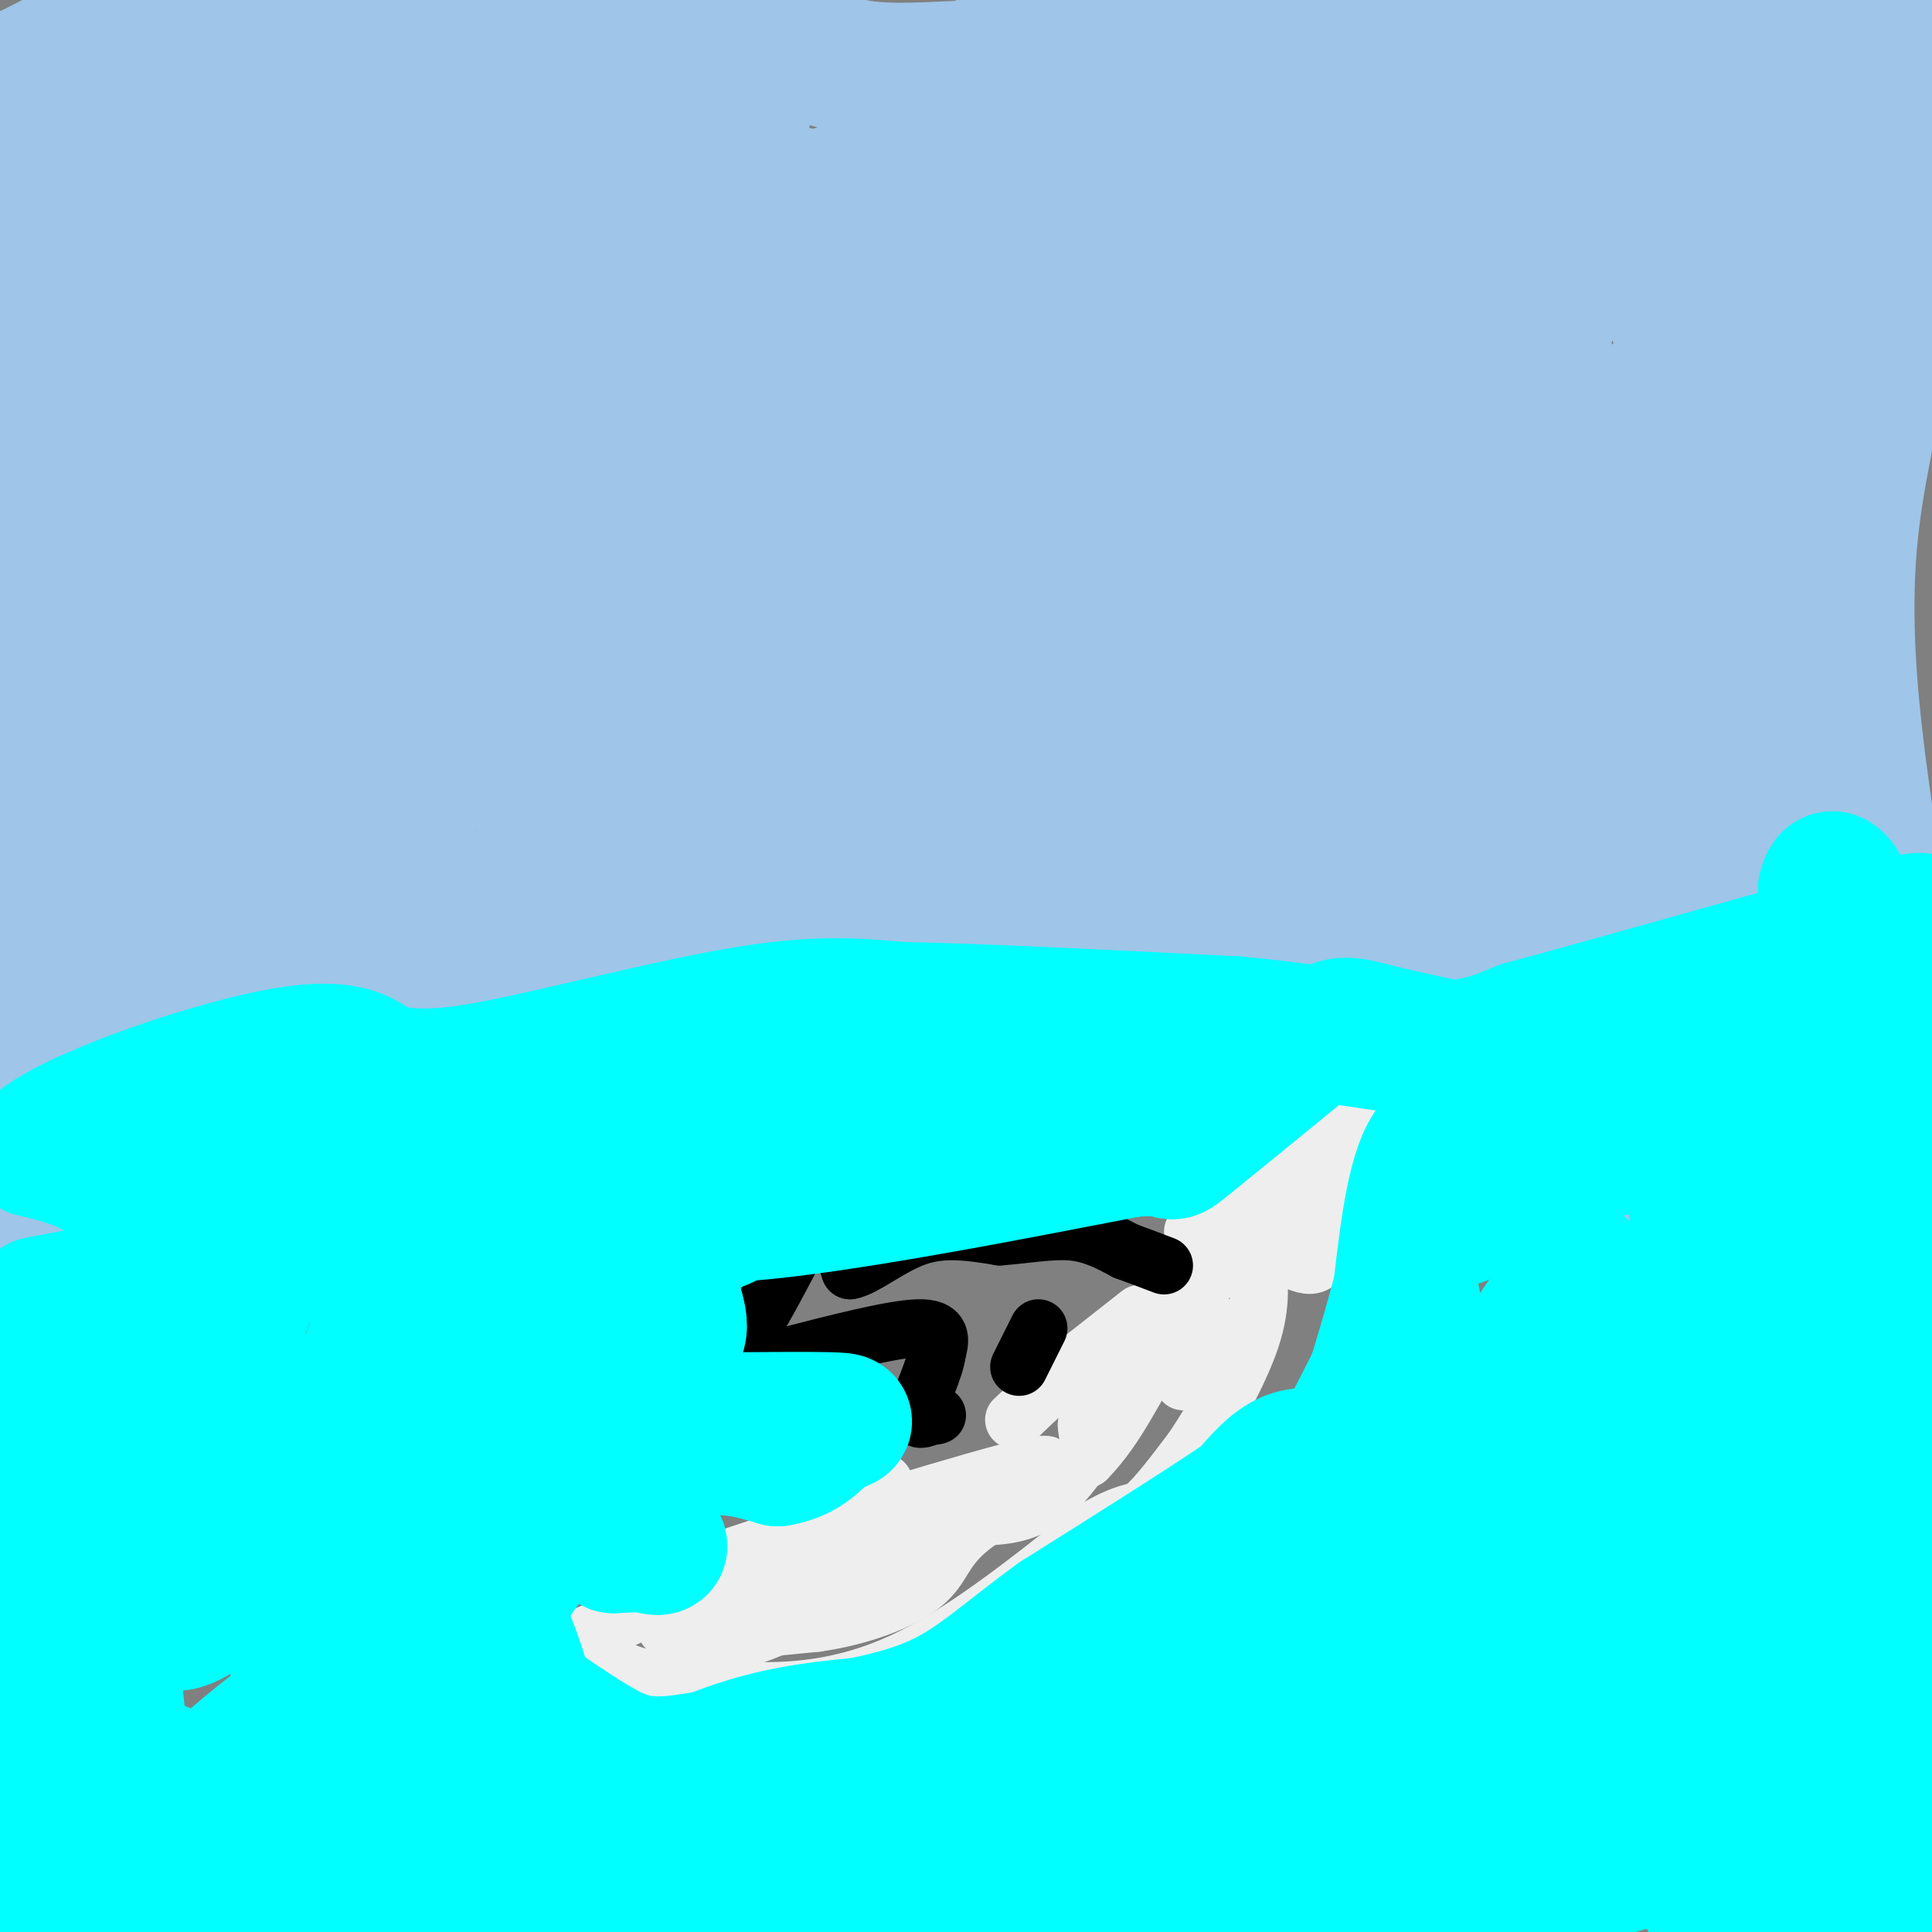 <svg viewBox='0 0 400 400' version='1.1' xmlns='http://www.w3.org/2000/svg' xmlns:xlink='http://www.w3.org/1999/xlink'><rect x="0" y="0" width="400" height="400" fill="#808080" stroke="none"/><g fill='none' stroke='#9fc5e8' stroke-width='28' stroke-linecap='round' stroke-linejoin='round'><path d='M4,252c0.000,0.000 34.000,-4.000 34,-4'/><path d='M38,248c13.167,-0.500 29.083,0.250 45,1'/><path d='M83,249c9.400,0.333 10.400,0.667 12,0c1.600,-0.667 3.800,-2.333 6,-4'/><path d='M101,245c2.533,-2.711 5.867,-7.489 13,-10c7.133,-2.511 18.067,-2.756 29,-3'/><path d='M143,232c9.500,-0.667 18.750,-0.833 28,-1'/><path d='M171,231c15.833,0.167 41.417,1.083 67,2'/><path d='M238,233c12.500,0.333 10.250,0.167 8,0'/><path d='M246,233c3.378,-4.844 7.822,-16.956 15,-24c7.178,-7.044 17.089,-9.022 27,-11'/><path d='M288,198c6.378,0.244 8.822,6.356 9,13c0.178,6.644 -1.911,13.822 -4,21'/><path d='M293,232c-1.289,4.289 -2.511,4.511 1,5c3.511,0.489 11.756,1.244 20,2'/><path d='M314,239c10.178,1.556 25.622,4.444 39,3c13.378,-1.444 24.689,-7.222 36,-13'/><path d='M389,229c5.754,-2.694 2.140,-2.928 3,-1c0.860,1.928 6.193,6.019 8,9c1.807,2.981 0.088,4.852 -2,5c-2.088,0.148 -4.544,-1.426 -7,-3'/><path d='M391,239c-8.167,1.000 -25.083,5.000 -42,9'/><path d='M349,248c-2.756,2.644 11.356,4.756 22,5c10.644,0.244 17.822,-1.378 25,-3'/><path d='M396,250c1.133,-19.578 -8.533,-67.022 -12,-98c-3.467,-30.978 -0.733,-45.489 2,-60'/><path d='M386,92c1.333,-23.167 3.667,-51.083 6,-79'/><path d='M392,13c3.200,-14.511 8.200,-11.289 -3,-9c-11.200,2.289 -38.600,3.644 -66,5'/><path d='M323,9c-28.167,1.500 -65.583,2.750 -103,4'/><path d='M220,13c-24.476,1.214 -34.167,2.250 -42,1c-7.833,-1.250 -13.810,-4.786 -29,-7c-15.190,-2.214 -39.595,-3.107 -64,-4'/><path d='M85,3c-17.378,-1.956 -28.822,-4.844 -41,-3c-12.178,1.844 -25.089,8.422 -38,15'/><path d='M6,15c-7.667,2.833 -7.833,2.417 -8,2'/><path d='M19,53c9.012,39.845 18.024,79.690 22,95c3.976,15.310 2.917,6.083 0,16c-2.917,9.917 -7.690,38.976 -11,53c-3.310,14.024 -5.155,13.012 -7,12'/><path d='M23,229c-2.214,2.131 -4.250,1.458 -7,-1c-2.750,-2.458 -6.214,-6.702 -9,-39c-2.786,-32.298 -4.893,-92.649 -7,-153'/><path d='M0,36c-1.755,-27.248 -2.641,-18.870 0,-11c2.641,7.870 8.810,15.230 12,22c3.190,6.770 3.401,12.949 5,20c1.599,7.051 4.584,14.975 6,32c1.416,17.025 1.262,43.150 3,62c1.738,18.850 5.369,30.425 9,42'/><path d='M35,203c-0.452,-10.869 -6.083,-59.042 -9,-94c-2.917,-34.958 -3.119,-56.702 1,-70c4.119,-13.298 12.560,-18.149 21,-23'/><path d='M48,16c4.376,-1.657 4.815,5.700 6,9c1.185,3.300 3.115,2.543 -4,13c-7.115,10.457 -23.277,32.128 -30,40c-6.723,7.872 -4.008,1.945 -3,-2c1.008,-3.945 0.310,-5.908 3,-12c2.690,-6.092 8.769,-16.312 19,-28c10.231,-11.688 24.616,-24.844 39,-38'/><path d='M89,6c1.030,0.761 2.060,1.522 -2,15c-4.060,13.478 -13.209,39.672 -28,65c-14.791,25.328 -35.222,49.789 -45,60c-9.778,10.211 -8.902,6.172 -10,4c-1.098,-2.172 -4.171,-2.478 -3,-20c1.171,-17.522 6.585,-52.261 12,-87'/><path d='M13,43c-0.060,-15.071 -6.208,-9.250 -4,-13c2.208,-3.750 12.774,-17.071 12,-13c-0.774,4.071 -12.887,25.536 -25,47'/><path d='M2,71c3.600,1.283 7.200,2.566 14,1c6.800,-1.566 16.800,-5.980 23,-9c6.200,-3.020 8.600,-4.644 15,-11c6.400,-6.356 16.800,-17.442 19,-22c2.200,-4.558 -3.800,-2.588 -14,10c-10.200,12.588 -24.600,35.794 -39,59'/><path d='M20,99c3.321,-1.172 31.125,-33.601 44,-48c12.875,-14.399 10.822,-10.767 14,-11c3.178,-0.233 11.586,-4.332 16,-2c4.414,2.332 4.832,11.095 -4,29c-8.832,17.905 -26.916,44.953 -45,72'/><path d='M45,139c-13.964,25.738 -26.375,54.083 -32,72c-5.625,17.917 -4.464,25.405 -5,28c-0.536,2.595 -2.768,0.298 -5,-2'/><path d='M3,237c-0.199,-1.557 1.802,-4.448 5,-8c3.198,-3.552 7.592,-7.764 21,-12c13.408,-4.236 35.831,-8.496 40,-7c4.169,1.496 -9.915,8.748 -24,16'/><path d='M45,226c-4.233,3.231 -2.814,3.307 -3,1c-0.186,-2.307 -1.975,-6.997 -1,-17c0.975,-10.003 4.715,-25.321 7,-34c2.285,-8.679 3.115,-10.721 12,-26c8.885,-15.279 25.824,-43.794 42,-67c16.176,-23.206 31.588,-41.103 47,-59'/><path d='M149,24c7.969,-7.235 4.391,4.179 0,19c-4.391,14.821 -9.594,33.049 -14,45c-4.406,11.951 -8.016,17.626 -31,51c-22.984,33.374 -65.342,94.447 -73,93c-7.658,-1.447 19.383,-65.413 34,-98c14.617,-32.587 16.808,-33.793 19,-35'/><path d='M84,99c13.489,-22.200 37.711,-60.200 44,-75c6.289,-14.800 -5.356,-6.400 -17,2'/><path d='M111,26c-8.386,2.843 -20.852,8.950 -22,13c-1.148,4.050 9.022,6.044 16,14c6.978,7.956 10.763,21.873 14,36c3.237,14.127 5.925,28.465 5,45c-0.925,16.535 -5.462,35.268 -10,54'/><path d='M114,188c-6.444,11.822 -17.556,14.378 -26,20c-8.444,5.622 -14.222,14.311 -20,23'/><path d='M68,231c4.012,1.667 24.042,-5.667 40,-8c15.958,-2.333 27.845,0.333 41,-1c13.155,-1.333 27.577,-6.667 42,-12'/><path d='M191,210c12.889,-3.733 24.111,-7.067 39,-9c14.889,-1.933 33.444,-2.467 52,-3'/><path d='M282,198c12.940,-1.095 19.292,-2.333 7,-1c-12.292,1.333 -43.226,5.238 -59,8c-15.774,2.762 -16.387,4.381 -17,6'/><path d='M213,211c4.356,-2.312 23.744,-11.092 32,-16c8.256,-4.908 5.378,-5.944 -4,-9c-9.378,-3.056 -25.256,-8.130 -29,-11c-3.744,-2.870 4.644,-3.534 -15,-1c-19.644,2.534 -67.322,8.267 -115,14'/><path d='M82,188c-10.410,1.906 21.067,-0.327 57,-12c35.933,-11.673 76.324,-32.784 109,-46c32.676,-13.216 57.636,-18.536 61,-13c3.364,5.536 -14.869,21.928 -26,32c-11.131,10.072 -15.159,13.823 -32,20c-16.841,6.177 -46.496,14.778 -68,20c-21.504,5.222 -34.858,7.063 -43,7c-8.142,-0.063 -11.071,-2.032 -14,-4'/><path d='M126,192c25.364,-30.224 95.775,-103.783 125,-132c29.225,-28.217 17.265,-11.093 1,7c-16.265,18.093 -36.833,37.155 -47,46c-10.167,8.845 -9.931,7.474 -18,12c-8.069,4.526 -24.442,14.949 -36,21c-11.558,6.051 -18.302,7.729 -26,9c-7.698,1.271 -16.349,2.136 -25,3'/><path d='M100,158c-8.262,-0.831 -16.417,-4.408 -23,-9c-6.583,-4.592 -11.594,-10.198 -14,-13c-2.406,-2.802 -2.209,-2.801 -2,-9c0.209,-6.199 0.429,-18.597 7,-21c6.571,-2.403 19.493,5.191 25,8c5.507,2.809 3.598,0.833 4,6c0.402,5.167 3.115,17.476 2,24c-1.115,6.524 -6.057,7.262 -11,8'/><path d='M88,152c-5.427,2.734 -13.496,5.568 -13,1c0.496,-4.568 9.557,-16.537 19,-27c9.443,-10.463 19.270,-19.418 22,-19c2.730,0.418 -1.635,10.209 -6,20'/><path d='M65,162c4.107,10.337 8.214,20.673 11,26c2.786,5.327 4.252,5.644 9,7c4.748,1.356 12.778,3.750 20,5c7.222,1.250 13.635,1.357 21,0c7.365,-1.357 15.683,-4.179 24,-7'/><path d='M150,193c8.695,-3.294 18.432,-8.029 25,-10c6.568,-1.971 9.967,-1.178 14,-1c4.033,0.178 8.701,-0.260 12,3c3.299,3.260 5.228,10.217 13,15c7.772,4.783 21.386,7.391 35,10'/><path d='M249,210c6.540,2.854 5.389,4.989 2,2c-3.389,-2.989 -9.015,-11.104 -12,-17c-2.985,-5.896 -3.330,-9.574 -3,-14c0.330,-4.426 1.336,-9.599 3,-15c1.664,-5.401 3.986,-11.031 8,-17c4.014,-5.969 9.718,-12.277 17,-17c7.282,-4.723 16.141,-7.862 25,-11'/><path d='M289,121c5.359,-2.104 6.258,-1.865 10,-1c3.742,0.865 10.328,2.355 15,5c4.672,2.645 7.431,6.445 7,10c-0.431,3.555 -4.052,6.867 -19,15c-14.948,8.133 -41.224,21.088 -68,37c-26.776,15.912 -54.053,34.780 -65,42c-10.947,7.220 -5.563,2.790 -2,-2c3.563,-4.790 5.304,-9.940 10,-16c4.696,-6.060 12.348,-13.030 20,-20'/><path d='M197,191c16.424,-10.411 47.485,-26.439 40,-22c-7.485,4.439 -53.517,29.344 -68,32c-14.483,2.656 2.582,-16.938 12,-28c9.418,-11.062 11.190,-13.594 17,-18c5.810,-4.406 15.660,-10.688 25,-15c9.340,-4.312 18.170,-6.656 27,-9'/><path d='M250,131c1.525,0.813 -8.161,7.347 -35,21c-26.839,13.653 -70.830,34.425 -87,41c-16.170,6.575 -4.520,-1.046 0,-5c4.520,-3.954 1.910,-4.242 19,-15c17.090,-10.758 53.880,-31.987 77,-43c23.120,-11.013 32.571,-11.811 43,-11c10.429,0.811 21.837,3.232 25,5c3.163,1.768 -1.918,2.884 -7,4'/><path d='M285,128c-5.858,0.229 -17.004,-1.198 -27,-3c-9.996,-1.802 -18.841,-3.980 -22,-8c-3.159,-4.020 -0.630,-9.882 -1,-13c-0.370,-3.118 -3.638,-3.493 6,-9c9.638,-5.507 32.182,-16.145 20,-11c-12.182,5.145 -59.091,26.072 -106,47'/><path d='M155,131c-17.138,7.941 -6.982,4.294 -3,1c3.982,-3.294 1.789,-6.233 -2,-9c-3.789,-2.767 -9.174,-5.360 11,-24c20.174,-18.640 65.907,-53.326 60,-48c-5.907,5.326 -63.453,50.663 -121,96'/><path d='M100,147c-19.919,15.319 -9.218,5.616 -6,3c3.218,-2.616 -1.048,1.857 -1,-3c0.048,-4.857 4.410,-19.042 5,-25c0.590,-5.958 -2.593,-3.688 8,-17c10.593,-13.312 34.963,-42.207 47,-55c12.037,-12.793 11.741,-9.483 14,-9c2.259,0.483 7.074,-1.862 10,-2c2.926,-0.138 3.963,1.931 5,4'/><path d='M182,43c-7.489,10.444 -28.711,34.556 -36,44c-7.289,9.444 -0.644,4.222 6,-1'/><path d='M152,86c9.606,-3.980 30.620,-13.429 42,-18c11.380,-4.571 13.127,-4.265 15,0c1.873,4.265 3.874,12.490 4,19c0.126,6.510 -1.622,11.306 -3,15c-1.378,3.694 -2.386,6.285 -4,8c-1.614,1.715 -3.835,2.552 -9,3c-5.165,0.448 -13.275,0.505 -15,-3c-1.725,-3.505 2.936,-10.573 8,-16c5.064,-5.427 10.532,-9.214 16,-13'/><path d='M206,81c8.319,-4.649 21.116,-9.770 26,-11c4.884,-1.230 1.855,1.431 -19,6c-20.855,4.569 -59.536,11.045 -63,5c-3.464,-6.045 28.288,-24.610 52,-39c23.712,-14.390 39.384,-24.605 48,-30c8.616,-5.395 10.176,-5.970 15,-6c4.824,-0.030 12.912,0.485 21,1'/><path d='M286,7c-1.046,4.602 -14.161,15.606 -24,23c-9.839,7.394 -16.402,11.177 -32,13c-15.598,1.823 -40.233,1.684 -43,-3c-2.767,-4.684 16.332,-13.915 29,-23c12.668,-9.085 18.905,-18.024 13,-17c-5.905,1.024 -23.953,12.012 -42,23'/><path d='M187,23c5.442,10.789 40.046,26.263 72,31c31.954,4.737 61.257,-1.263 58,4c-3.257,5.263 -39.073,21.789 -52,24c-12.927,2.211 -2.963,-9.895 7,-22'/><path d='M272,60c4.513,-9.880 12.296,-23.581 18,-30c5.704,-6.419 9.328,-5.555 11,-6c1.672,-0.445 1.393,-2.198 7,1c5.607,3.198 17.100,11.345 12,22c-5.100,10.655 -26.793,23.816 -40,30c-13.207,6.184 -17.930,5.392 -22,3c-4.070,-2.392 -7.489,-6.384 -9,-9c-1.511,-2.616 -1.114,-3.855 -1,-6c0.114,-2.145 -0.056,-5.195 10,-15c10.056,-9.805 30.338,-26.365 39,-33c8.662,-6.635 5.703,-3.345 7,-2c1.297,1.345 6.849,0.747 11,5c4.151,4.253 6.900,13.358 8,19c1.100,5.642 0.550,7.821 0,10'/><path d='M323,49c-3.350,17.309 -11.723,55.582 -16,73c-4.277,17.418 -4.456,13.981 -9,13c-4.544,-0.981 -13.453,0.493 -19,0c-5.547,-0.493 -7.733,-2.953 -10,-9c-2.267,-6.047 -4.615,-15.680 -6,-22c-1.385,-6.320 -1.806,-9.327 8,-20c9.806,-10.673 29.837,-29.012 38,-36c8.163,-6.988 4.456,-2.626 3,6c-1.456,8.626 -0.661,21.515 -7,39c-6.339,17.485 -19.811,39.567 -27,49c-7.189,9.433 -8.094,6.216 -9,3'/><path d='M269,145c-2.720,-0.764 -5.022,-4.173 -7,-9c-1.978,-4.827 -3.634,-11.070 2,-24c5.634,-12.930 18.557,-32.547 29,-47c10.443,-14.453 18.407,-23.743 23,-27c4.593,-3.257 5.815,-0.481 7,1c1.185,1.481 2.333,1.668 1,10c-1.333,8.332 -5.146,24.811 -8,34c-2.854,9.189 -4.748,11.089 -8,14c-3.252,2.911 -7.861,6.832 -11,7c-3.139,0.168 -4.807,-3.416 -6,-5c-1.193,-1.584 -1.912,-1.167 5,-9c6.912,-7.833 21.456,-23.917 36,-40'/><path d='M332,50c11.136,-10.754 20.975,-17.638 27,-22c6.025,-4.362 8.236,-6.201 11,0c2.764,6.201 6.080,20.441 5,33c-1.080,12.559 -6.554,23.437 -11,27c-4.446,3.563 -7.862,-0.189 -10,-4c-2.138,-3.811 -2.999,-7.680 -4,-15c-1.001,-7.320 -2.143,-18.091 -2,-26c0.143,-7.909 1.572,-12.954 3,-18'/><path d='M351,25c0.479,-4.158 0.175,-5.553 -6,-4c-6.175,1.553 -18.222,6.056 -20,10c-1.778,3.944 6.714,7.331 16,23c9.286,15.669 19.368,43.620 21,68c1.632,24.380 -5.184,45.190 -12,66'/><path d='M350,188c-1.758,14.705 -0.152,18.467 -1,6c-0.848,-12.467 -4.152,-41.164 -8,-57c-3.848,-15.836 -8.242,-18.810 -10,-22c-1.758,-3.190 -0.879,-6.595 0,-10'/><path d='M331,105c1.114,-1.351 3.898,0.271 0,13c-3.898,12.729 -14.478,36.567 -19,48c-4.522,11.433 -2.987,10.463 -4,6c-1.013,-4.463 -4.575,-12.418 -6,-14c-1.425,-1.582 -0.712,3.209 0,8'/><path d='M302,166c-5.644,2.400 -19.756,4.400 -19,7c0.756,2.600 16.378,5.800 32,9'/><path d='M315,182c7.070,0.770 8.746,-1.805 13,-6c4.254,-4.195 11.087,-10.011 17,-15c5.913,-4.989 10.904,-9.152 13,-19c2.096,-9.848 1.295,-25.382 -3,-39c-4.295,-13.618 -12.084,-25.319 -17,-17c-4.916,8.319 -6.958,36.660 -9,65'/><path d='M329,151c0.989,15.067 7.961,20.233 11,27c3.039,6.767 2.144,15.133 1,19c-1.144,3.867 -2.539,3.233 -6,4c-3.461,0.767 -8.989,2.933 -19,1c-10.011,-1.933 -24.506,-7.967 -39,-14'/><path d='M277,188c-11.250,-5.298 -19.875,-11.542 -8,-4c11.875,7.542 44.250,28.869 62,38c17.750,9.131 20.875,6.065 24,3'/><path d='M355,225c5.881,1.440 8.583,3.542 6,1c-2.583,-2.542 -10.452,-9.726 -11,-16c-0.548,-6.274 6.226,-11.637 13,-17'/><path d='M363,193c5.583,7.512 13.042,34.792 16,40c2.958,5.208 1.417,-11.655 -1,-24c-2.417,-12.345 -5.708,-20.173 -9,-28'/><path d='M369,181c-1.500,-4.667 -0.750,-2.333 0,0'/></g>
<g fill='none' stroke='#eeeeee' stroke-width='12' stroke-linecap='round' stroke-linejoin='round'><path d='M247,255c0.000,0.000 6.000,-13.000 6,-13'/><path d='M253,242c3.000,-5.667 7.500,-13.333 12,-21'/><path d='M265,221c3.600,-4.467 6.600,-5.133 9,-5c2.400,0.133 4.200,1.067 6,2'/><path d='M280,218c0.333,5.333 -1.833,17.667 -4,30'/><path d='M276,248c-1.067,7.556 -1.733,11.444 -3,13c-1.267,1.556 -3.133,0.778 -5,0'/><path d='M268,261c-3.333,-0.667 -9.167,-2.333 -15,-4'/><path d='M253,257c-0.667,-4.667 5.167,-14.333 11,-24'/><path d='M264,233c2.556,-2.800 3.444,2.200 3,6c-0.444,3.800 -2.222,6.400 -4,9'/><path d='M263,248c-0.667,2.000 -0.333,2.500 0,3'/><path d='M263,251c0.667,0.333 2.333,-0.333 4,-1'/><path d='M267,250c1.500,-4.167 3.250,-14.083 5,-24'/><path d='M272,226c0.500,-4.000 -0.750,-2.000 -2,0'/><path d='M270,226c-0.833,1.333 -1.917,4.667 -3,8'/><path d='M236,272c0.000,0.000 -14.000,11.000 -14,11'/><path d='M222,283c-4.167,3.500 -7.583,6.750 -11,10'/><path d='M211,293c-1.833,1.667 -0.917,0.833 0,0'/><path d='M183,307c0.000,0.000 -24.000,14.000 -24,14'/><path d='M159,321c-9.667,5.000 -21.833,10.500 -34,16'/><path d='M125,337c-5.774,2.560 -3.208,0.958 -2,2c1.208,1.042 1.060,4.726 6,7c4.940,2.274 14.970,3.137 25,4'/><path d='M154,350c9.489,0.489 20.711,-0.289 33,-6c12.289,-5.711 25.644,-16.356 39,-27'/><path d='M226,317c8.067,-4.778 8.733,-3.222 11,-5c2.267,-1.778 6.133,-6.889 10,-12'/><path d='M247,300c4.178,-6.222 9.622,-15.778 12,-23c2.378,-7.222 1.689,-12.111 1,-17'/><path d='M260,260c0.111,-4.200 -0.111,-6.200 -5,-1c-4.889,5.200 -14.444,17.600 -24,30'/><path d='M231,289c-2.354,2.402 3.761,-6.593 5,-7c1.239,-0.407 -2.397,7.775 -5,12c-2.603,4.225 -4.172,4.493 -5,4c-0.828,-0.493 -0.914,-1.746 -1,-3'/><path d='M225,295c2.226,-3.952 8.292,-12.333 8,-10c-0.292,2.333 -6.940,15.381 -13,22c-6.060,6.619 -11.530,6.810 -17,7'/><path d='M203,314c-2.005,0.231 1.483,-2.691 7,-6c5.517,-3.309 13.062,-7.006 -2,-3c-15.062,4.006 -52.732,15.716 -64,20c-11.268,4.284 3.866,1.142 19,-2'/><path d='M163,323c6.036,-2.310 11.625,-7.083 7,-3c-4.625,4.083 -19.464,17.024 -18,19c1.464,1.976 19.232,-7.012 37,-16'/><path d='M189,323c7.594,-3.203 8.079,-3.209 7,-4c-1.079,-0.791 -3.722,-2.367 -6,-3c-2.278,-0.633 -4.190,-0.324 -16,4c-11.810,4.324 -33.517,12.664 -36,16c-2.483,3.336 14.259,1.668 31,0'/><path d='M169,336c9.536,-1.333 17.875,-4.667 22,-8c4.125,-3.333 4.036,-6.667 9,-11c4.964,-4.333 14.982,-9.667 25,-15'/><path d='M225,302c6.511,-6.644 10.289,-15.756 14,-21c3.711,-5.244 7.356,-6.622 11,-8'/><path d='M250,273c1.000,0.833 -2.000,6.917 -5,13'/></g>
<g fill='none' stroke='#000000' stroke-width='12' stroke-linecap='round' stroke-linejoin='round'><path d='M156,286c0.000,0.000 -10.000,11.000 -10,11'/><path d='M146,297c-2.133,-0.689 -2.467,-7.911 -1,-12c1.467,-4.089 4.733,-5.044 8,-6'/><path d='M153,279c3.333,-4.500 7.667,-12.750 12,-21'/><path d='M165,258c1.774,-3.905 0.208,-3.167 1,-3c0.792,0.167 3.940,-0.238 6,1c2.060,1.238 3.030,4.119 4,7'/><path d='M176,263c2.978,-0.467 8.422,-5.133 14,-7c5.578,-1.867 11.289,-0.933 17,0'/><path d='M207,256c5.489,-0.400 10.711,-1.400 15,-1c4.289,0.400 7.644,2.200 11,4'/><path d='M233,259c3.167,1.167 5.583,2.083 8,3'/><path d='M162,281c11.333,-2.917 22.667,-5.833 28,-6c5.333,-0.167 4.667,2.417 4,5'/><path d='M194,280c-0.400,3.400 -3.400,9.400 -4,12c-0.600,2.600 1.200,1.800 3,1'/><path d='M193,293c0.667,0.167 0.833,0.083 1,0'/><path d='M211,283c0.000,0.000 4.000,-8.000 4,-8'/></g>
<g fill='none' stroke='#00ffff' stroke-width='28' stroke-linecap='round' stroke-linejoin='round'><path d='M8,270c0.000,0.000 64.000,-12.000 64,-12'/><path d='M72,258c23.333,-3.167 49.667,-5.083 76,-7'/><path d='M148,251c9.644,0.244 -4.244,4.356 -14,6c-9.756,1.644 -15.378,0.822 -21,0'/><path d='M113,257c-4.984,3.825 -6.944,13.386 -14,21c-7.056,7.614 -19.207,13.281 -32,16c-12.793,2.719 -26.226,2.491 -33,0c-6.774,-2.491 -6.887,-7.246 -7,-12'/><path d='M27,282c-2.881,14.631 -6.583,57.208 -6,78c0.583,20.792 5.452,19.798 7,18c1.548,-1.798 -0.226,-4.399 -2,-7'/><path d='M26,371c-1.644,-15.000 -4.756,-49.000 -8,-66c-3.244,-17.000 -6.622,-17.000 -10,-17'/><path d='M8,288c-5.667,6.500 -14.833,31.250 -24,56'/><path d='M47,404c8.217,-5.029 16.434,-10.058 20,-15c3.566,-4.942 2.480,-9.798 3,-12c0.520,-2.202 2.645,-1.749 -1,-13c-3.645,-11.251 -13.060,-34.206 -17,-45c-3.940,-10.794 -2.407,-9.428 0,-12c2.407,-2.572 5.686,-9.081 13,-15c7.314,-5.919 18.661,-11.247 25,-14c6.339,-2.753 7.668,-2.929 12,-1c4.332,1.929 11.666,5.965 19,10'/><path d='M121,287c8.111,3.689 18.889,7.911 19,12c0.111,4.089 -10.444,8.044 -21,12'/><path d='M119,311c0.467,-0.400 12.133,-7.400 21,-10c8.867,-2.600 14.933,-0.800 21,1'/><path d='M161,302c5.167,-0.833 7.583,-3.417 10,-6'/><path d='M171,296c3.067,-1.378 5.733,-1.822 2,-2c-3.733,-0.178 -13.867,-0.089 -24,0'/><path d='M149,294c-16.134,4.826 -44.469,16.892 -60,21c-15.531,4.108 -18.258,0.260 -20,-2c-1.742,-2.260 -2.498,-2.931 0,-6c2.498,-3.069 8.249,-8.534 14,-14'/><path d='M83,293c3.355,-3.552 4.741,-5.432 3,-8c-1.741,-2.568 -6.611,-5.822 -7,-9c-0.389,-3.178 3.703,-6.279 9,-8c5.297,-1.721 11.799,-2.063 17,0c5.201,2.063 9.100,6.532 13,11'/><path d='M118,279c4.702,2.607 9.958,3.625 14,3c4.042,-0.625 6.869,-2.893 8,-5c1.131,-2.107 0.565,-4.054 0,-6'/><path d='M140,271c-20.711,5.911 -72.489,23.689 -95,32c-22.511,8.311 -15.756,7.156 -9,6'/><path d='M36,309c5.116,-15.382 22.407,-56.837 26,-73c3.593,-16.163 -6.511,-7.033 -14,10c-7.489,17.033 -12.362,41.971 -15,57c-2.638,15.029 -3.039,20.151 -2,24c1.039,3.849 3.520,6.424 6,9'/><path d='M37,336c3.798,-0.488 10.292,-6.208 13,-14c2.708,-7.792 1.631,-17.655 0,-24c-1.631,-6.345 -3.815,-9.173 -6,-12'/><path d='M44,286c-3.289,-9.067 -8.511,-25.733 -15,-35c-6.489,-9.267 -14.244,-11.133 -22,-13'/><path d='M7,238c6.444,-6.378 33.556,-15.822 49,-19c15.444,-3.178 19.222,-0.089 23,3'/><path d='M79,222c6.333,0.881 10.667,1.583 24,-1c13.333,-2.583 35.667,-8.452 51,-11c15.333,-2.548 23.667,-1.774 32,-1'/><path d='M186,209c17.000,0.333 43.500,1.667 70,3'/><path d='M256,212c18.933,1.756 31.267,4.644 40,5c8.733,0.356 13.867,-1.822 19,-4'/><path d='M315,213c18.762,-5.060 56.167,-15.708 72,-20c15.833,-4.292 10.095,-2.226 8,1c-2.095,3.226 -0.548,7.613 1,12'/><path d='M396,206c-0.333,2.167 -1.667,1.583 -3,1'/><path d='M393,207c-3.415,9.443 -10.454,32.550 -12,56c-1.546,23.450 2.400,47.244 4,45c1.600,-2.244 0.854,-30.527 -1,-46c-1.854,-15.473 -4.815,-18.135 -6,-29c-1.185,-10.865 -0.592,-29.932 0,-49'/><path d='M378,184c1.509,-6.215 5.281,2.746 8,13c2.719,10.254 4.386,21.799 5,30c0.614,8.201 0.175,13.057 -1,17c-1.175,3.943 -3.088,6.971 -5,10'/><path d='M385,254c-0.124,-2.809 2.066,-14.833 2,-21c-0.066,-6.167 -2.389,-6.478 -2,-8c0.389,-1.522 3.489,-4.256 -7,-3c-10.489,1.256 -34.568,6.502 -46,10c-11.432,3.498 -10.216,5.249 -9,7'/><path d='M323,239c3.678,0.432 17.372,-1.986 26,-5c8.628,-3.014 12.189,-6.622 13,-9c0.811,-2.378 -1.128,-3.525 -14,3c-12.872,6.525 -36.678,20.721 -45,24c-8.322,3.279 -1.161,-4.361 6,-12'/><path d='M309,240c-1.422,-3.867 -7.978,-7.533 -12,-3c-4.022,4.533 -5.511,17.267 -7,30'/><path d='M290,267c-2.867,10.889 -6.533,23.111 -9,29c-2.467,5.889 -3.733,5.444 -5,5'/><path d='M276,301c-2.378,0.644 -5.822,-0.244 -9,1c-3.178,1.244 -6.089,4.622 -9,8'/><path d='M258,310c-8.000,5.500 -23.500,15.250 -39,25'/><path d='M219,335c-10.200,7.356 -16.200,13.244 -24,17c-7.800,3.756 -17.400,5.378 -27,7'/><path d='M168,359c-9.762,2.500 -20.667,5.250 -28,6c-7.333,0.750 -11.095,-0.500 -17,-4c-5.905,-3.500 -13.952,-9.250 -22,-15'/><path d='M101,346c-1.644,-8.111 5.244,-20.889 11,-26c5.756,-5.111 10.378,-2.556 15,0'/><path d='M127,320c3.563,-0.107 4.971,-0.374 7,0c2.029,0.374 4.678,1.389 0,-3c-4.678,-4.389 -16.682,-14.182 -25,-22c-8.318,-7.818 -12.948,-13.662 -17,-24c-4.052,-10.338 -7.526,-25.169 -11,-40'/><path d='M81,231c3.844,-5.822 18.956,-0.378 30,1c11.044,1.378 18.022,-1.311 25,-4'/><path d='M136,228c8.644,-1.911 17.756,-4.689 29,-5c11.244,-0.311 24.622,1.844 38,4'/><path d='M203,227c12.756,0.933 25.644,1.267 30,1c4.356,-0.267 0.178,-1.133 -4,-2'/><path d='M229,226c-3.111,-0.800 -8.889,-1.800 -23,2c-14.111,3.800 -36.556,12.400 -59,21'/><path d='M147,249c-6.111,3.756 8.111,2.644 26,0c17.889,-2.644 39.444,-6.822 61,-11'/><path d='M234,238c10.733,-0.956 7.067,2.156 11,-1c3.933,-3.156 15.467,-12.578 27,-22'/><path d='M272,215c5.874,-3.979 7.060,-2.927 15,-1c7.940,1.927 22.633,4.728 33,8c10.367,3.272 16.409,7.014 21,10c4.591,2.986 7.730,5.214 9,9c1.270,3.786 0.670,9.128 2,14c1.330,4.872 4.589,9.273 -4,24c-8.589,14.727 -29.025,39.779 -38,49c-8.975,9.221 -6.487,2.610 -4,-4'/><path d='M306,324c-1.352,-4.329 -2.734,-13.150 4,-29c6.734,-15.850 21.582,-38.729 16,-31c-5.582,7.729 -31.595,46.065 -38,61c-6.405,14.935 6.797,6.467 20,-2'/><path d='M308,323c27.971,-12.236 87.900,-41.826 83,-40c-4.900,1.826 -74.627,35.069 -108,53c-33.373,17.931 -30.392,20.552 -45,30c-14.608,9.448 -46.804,25.724 -79,42'/><path d='M36,405c12.938,-5.864 25.876,-11.729 26,-14c0.124,-2.271 -12.565,-0.949 -20,-1c-7.435,-0.051 -9.617,-1.475 -13,-5c-3.383,-3.525 -7.967,-9.150 -10,-15c-2.033,-5.850 -1.517,-11.925 -1,-18'/><path d='M18,352c-0.397,-4.625 -0.890,-7.188 -3,-12c-2.110,-4.812 -5.837,-11.872 -9,0c-3.163,11.872 -5.761,42.678 -6,57c-0.239,14.322 1.880,12.161 4,10'/><path d='M23,405c-1.387,-2.232 -2.774,-4.464 -6,-13c-3.226,-8.536 -8.292,-23.375 -4,-28c4.292,-4.625 17.940,0.964 24,4c6.060,3.036 4.530,3.518 3,4'/><path d='M40,372c0.206,3.828 -0.778,11.397 -2,15c-1.222,3.603 -2.680,3.238 -3,1c-0.320,-2.238 0.500,-6.351 2,-10c1.500,-3.649 3.680,-6.834 12,-14c8.320,-7.166 22.778,-18.314 31,-18c8.222,0.314 10.206,12.090 11,21c0.794,8.910 0.397,14.955 0,21'/><path d='M91,388c-1.858,3.866 -6.503,3.032 -10,3c-3.497,-0.032 -5.846,0.738 -9,-6c-3.154,-6.738 -7.112,-20.984 -8,-35c-0.888,-14.016 1.295,-27.802 5,-43c3.705,-15.198 8.934,-31.810 12,-37c3.066,-5.190 3.971,1.040 6,7c2.029,5.960 5.183,11.649 7,27c1.817,15.351 2.297,40.364 2,53c-0.297,12.636 -1.371,12.896 -3,14c-1.629,1.104 -3.815,3.052 -6,5'/><path d='M87,376c-2.099,0.679 -4.348,-0.122 -8,-5c-3.652,-4.878 -8.709,-13.832 -11,-19c-2.291,-5.168 -1.818,-6.550 0,-10c1.818,-3.450 4.979,-8.968 8,-12c3.021,-3.032 5.901,-3.578 9,-4c3.099,-0.422 6.418,-0.721 10,1c3.582,1.721 7.426,5.463 11,15c3.574,9.537 6.878,24.868 8,37c1.122,12.132 0.061,21.066 -1,30'/><path d='M120,405c4.044,-6.646 8.089,-13.293 11,-17c2.911,-3.707 4.689,-4.476 8,-5c3.311,-0.524 8.156,-0.805 13,1c4.844,1.805 9.689,5.696 11,8c1.311,2.304 -0.911,3.020 -2,5c-1.089,1.980 -1.043,5.224 -15,4c-13.957,-1.224 -41.916,-6.916 -47,-12c-5.084,-5.084 12.708,-9.561 26,-15c13.292,-5.439 22.083,-11.840 39,-15c16.917,-3.160 41.958,-3.080 67,-3'/><path d='M231,356c29.443,-1.128 69.552,-2.447 94,-2c24.448,0.447 33.236,2.659 25,12c-8.236,9.341 -33.496,25.812 -50,34c-16.504,8.188 -24.252,8.094 -32,8'/><path d='M154,394c-17.680,5.466 -35.359,10.932 -6,-1c29.359,-11.932 105.757,-41.263 148,-53c42.243,-11.737 50.332,-5.882 55,-4c4.668,1.882 5.917,-0.211 8,1c2.083,1.211 5.002,5.727 6,8c0.998,2.273 0.076,2.304 -7,6c-7.076,3.696 -20.308,11.056 -45,16c-24.692,4.944 -60.846,7.472 -97,10'/><path d='M216,377c-11.857,0.182 7.001,-4.362 25,-8c17.999,-3.638 35.139,-6.369 49,-7c13.861,-0.631 24.443,0.838 36,4c11.557,3.162 24.088,8.016 28,11c3.912,2.984 -0.797,4.099 -14,8c-13.203,3.901 -34.901,10.589 -47,13c-12.099,2.411 -14.600,0.546 -19,-2c-4.400,-2.546 -10.700,-5.773 -17,-9'/><path d='M257,387c-3.253,-2.673 -2.884,-4.854 -13,-5c-10.116,-0.146 -30.717,1.744 -39,3c-8.283,1.256 -4.249,1.879 0,3c4.249,1.121 8.713,2.742 15,4c6.287,1.258 14.397,2.155 21,2c6.603,-0.155 11.698,-1.361 28,-2c16.302,-0.639 43.812,-0.710 43,-11c-0.812,-10.290 -29.946,-30.797 -45,-40c-15.054,-9.203 -16.027,-7.101 -17,-5'/><path d='M250,336c-20.284,11.003 -62.494,41.010 -69,50c-6.506,8.990 22.693,-3.039 42,-11c19.307,-7.961 28.721,-11.856 46,-23c17.279,-11.144 42.421,-29.539 61,-40c18.579,-10.461 30.594,-12.989 17,-5c-13.594,7.989 -52.797,26.494 -92,45'/><path d='M255,352c-13.636,3.775 -1.727,-9.287 13,-35c14.727,-25.713 32.273,-64.077 21,-40c-11.273,24.077 -51.364,110.593 -36,117c15.364,6.407 86.182,-67.297 157,-141'/><path d='M398,306c-9.131,23.704 -18.261,47.408 -24,58c-5.739,10.592 -8.086,8.072 -11,8c-2.914,-0.072 -6.396,2.304 -10,0c-3.604,-2.304 -7.330,-9.287 -8,-23c-0.670,-13.713 1.717,-34.158 4,-49c2.283,-14.842 4.463,-24.083 8,-32c3.537,-7.917 8.432,-14.509 12,-17c3.568,-2.491 5.810,-0.880 8,-2c2.190,-1.120 4.329,-4.970 7,5c2.671,9.970 5.873,33.761 8,48c2.127,14.239 3.179,18.925 0,33c-3.179,14.075 -10.590,37.537 -18,61'/><path d='M374,396c-3.833,11.833 -4.417,10.917 -5,10'/><path d='M361,404c-4.178,-5.721 -8.357,-11.441 -10,-16c-1.643,-4.559 -0.751,-7.955 -1,-11c-0.249,-3.045 -1.638,-5.739 4,-17c5.638,-11.261 18.304,-31.091 25,-38c6.696,-6.909 7.421,-0.898 10,8c2.579,8.898 7.011,20.684 5,30c-2.011,9.316 -10.464,16.162 -15,15c-4.536,-1.162 -5.153,-10.332 -5,-18c0.153,-7.668 1.077,-13.834 2,-20'/><path d='M376,337c-0.452,-5.500 -2.583,-9.250 1,-7c3.583,2.250 12.881,10.500 19,18c6.119,7.500 9.060,14.250 12,21'/><path d='M405,396c-8.000,-5.167 -16.000,-10.333 -18,-13c-2.000,-2.667 2.000,-2.833 6,-3'/></g>
</svg>